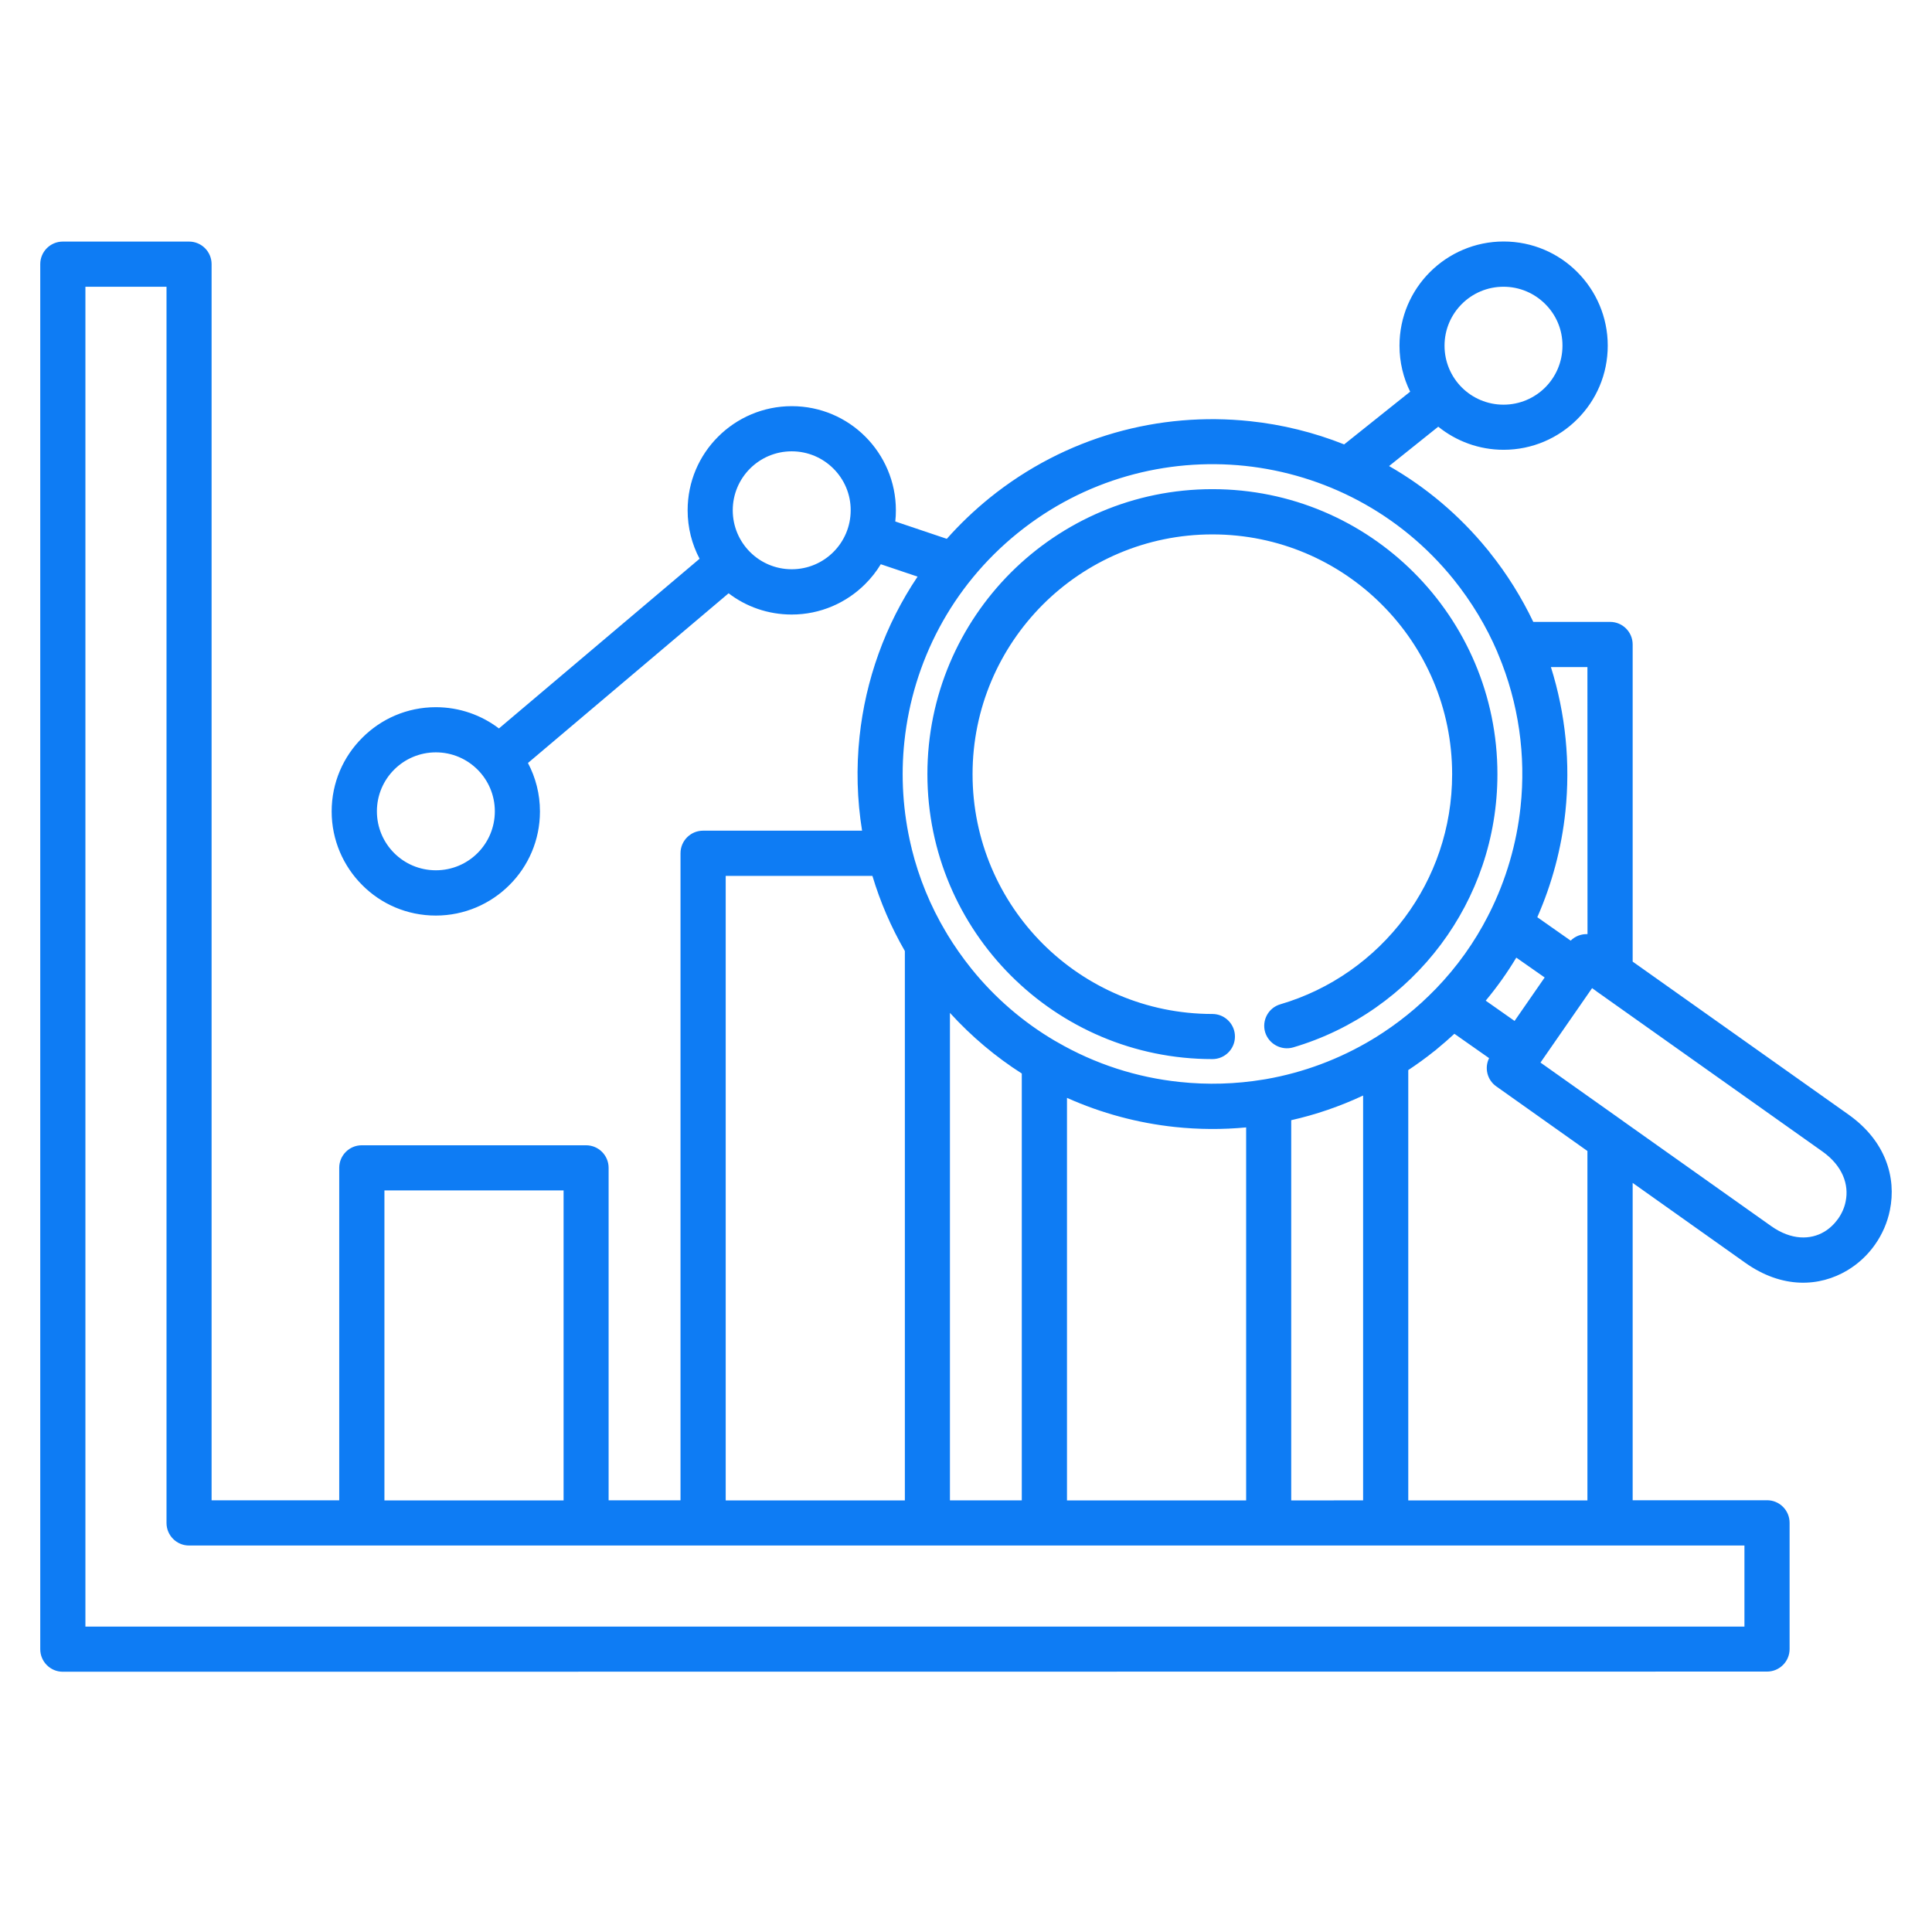 <svg width="48" height="48" viewBox="0 0 48 48" fill="none" xmlns="http://www.w3.org/2000/svg">
<path fill-rule="evenodd" clip-rule="evenodd" d="M10.828 17.57C11.416 17.57 11.961 17.767 12.396 18.098L17.381 13.882C17.191 13.523 17.084 13.113 17.084 12.678C17.084 11.963 17.372 11.317 17.842 10.849C18.309 10.382 18.958 10.091 19.671 10.091C20.386 10.091 21.032 10.38 21.5 10.849C21.967 11.317 22.258 11.965 22.258 12.678C22.258 12.773 22.254 12.866 22.243 12.956L23.523 13.387C23.844 13.025 24.197 12.687 24.585 12.372C26.478 10.843 28.811 10.225 31.056 10.464C31.855 10.548 32.644 10.742 33.395 11.041L35.035 9.731C34.865 9.386 34.77 8.999 34.77 8.587C34.77 7.872 35.059 7.226 35.528 6.758C35.996 6.291 36.644 6 37.357 6C38.072 6 38.719 6.289 39.186 6.758C39.654 7.226 39.944 7.874 39.944 8.587C39.944 9.302 39.656 9.949 39.186 10.416C38.719 10.884 38.07 11.175 37.357 11.175C36.743 11.175 36.177 10.959 35.733 10.601L34.511 11.579C35.423 12.101 36.254 12.794 36.957 13.656C36.976 13.678 36.995 13.699 37.01 13.723C37.446 14.266 37.805 14.848 38.094 15.451H40.003C40.313 15.451 40.563 15.703 40.563 16.011V23.891L45.925 27.691C46.855 28.35 47.118 29.262 46.954 30.065C46.892 30.375 46.763 30.668 46.584 30.922C46.405 31.177 46.172 31.396 45.899 31.56C45.205 31.976 44.277 32.025 43.357 31.371L40.563 29.389V37.273H43.902C44.212 37.273 44.462 37.525 44.462 37.833V40.97C44.462 41.28 44.21 41.53 43.902 41.53L1.56 41.534C1.25 41.534 1 41.282 1 40.974V6.562C1 6.252 1.252 6.002 1.56 6.002H4.697C5.007 6.002 5.257 6.254 5.257 6.562V37.275H8.428V29.014C8.428 28.704 8.68 28.454 8.988 28.454H14.561C14.871 28.454 15.121 28.706 15.121 29.014V37.275H16.907V21.198C16.907 20.888 17.159 20.638 17.467 20.638H21.418C21.293 19.863 21.273 19.079 21.355 18.303C21.504 16.898 21.989 15.528 22.797 14.326L21.883 14.018C21.775 14.197 21.644 14.363 21.497 14.509C21.03 14.977 20.382 15.268 19.669 15.268C19.08 15.268 18.535 15.072 18.102 14.74L13.117 18.956C13.307 19.316 13.415 19.725 13.415 20.16C13.415 20.875 13.126 21.522 12.656 21.989C12.189 22.456 11.541 22.747 10.828 22.747C10.112 22.747 9.466 22.459 8.999 21.989C8.531 21.521 8.24 20.873 8.24 20.16C8.24 19.445 8.529 18.799 8.999 18.331C9.466 17.861 10.112 17.57 10.828 17.57ZM39.999 38.398H4.697C4.387 38.398 4.137 38.146 4.137 37.838V7.125H2.122V40.412H43.34V38.398L39.999 38.398ZM33.866 37.276V27.218C33.288 27.489 32.689 27.694 32.08 27.831V37.278L33.866 37.276ZM25.386 37.276V26.671C24.74 26.259 24.139 25.755 23.601 25.165V37.276L25.386 37.276ZM32.13 26.022C33.612 25.585 34.896 24.673 35.8 23.463C36.681 22.284 37.203 20.822 37.203 19.232C37.203 17.278 36.41 15.507 35.128 14.225C33.846 12.943 32.078 12.153 30.122 12.153C28.168 12.153 26.397 12.946 25.115 14.225C23.834 15.507 23.041 17.276 23.041 19.232C23.041 21.186 23.834 22.956 25.115 24.238C26.397 25.52 28.166 26.313 30.122 26.313C30.432 26.313 30.682 26.061 30.682 25.753C30.682 25.442 30.43 25.192 30.122 25.192C28.476 25.192 26.987 24.525 25.908 23.448C24.831 22.37 24.163 20.88 24.163 19.236C24.163 17.59 24.831 16.102 25.908 15.022C26.985 13.945 28.476 13.277 30.122 13.277C31.768 13.277 33.256 13.943 34.333 15.022C35.41 16.099 36.078 17.59 36.078 19.236C36.078 20.576 35.639 21.806 34.9 22.797C34.137 23.818 33.058 24.585 31.811 24.951C31.513 25.037 31.345 25.35 31.432 25.645C31.522 25.938 31.834 26.108 32.13 26.022ZM36.97 22.754C36.979 22.732 36.989 22.711 37.002 22.691C37.42 21.858 37.681 20.959 37.778 20.044C37.914 18.775 37.733 17.472 37.226 16.261C37.216 16.241 37.207 16.22 37.201 16.198C36.929 15.563 36.565 14.956 36.111 14.391C34.775 12.739 32.896 11.784 30.936 11.575C28.978 11.369 26.938 11.907 25.285 13.243C23.633 14.579 22.679 16.457 22.47 18.417C22.377 19.285 22.433 20.171 22.638 21.03C22.644 21.052 22.651 21.073 22.653 21.095C22.83 21.808 23.112 22.504 23.502 23.157C23.515 23.176 23.528 23.195 23.536 23.215C23.715 23.508 23.913 23.792 24.135 24.068C24.727 24.803 25.43 25.399 26.197 25.852C26.218 25.863 26.24 25.875 26.261 25.888C27.205 26.436 28.245 26.77 29.31 26.881C30.001 26.955 30.701 26.935 31.39 26.821C31.412 26.817 31.434 26.812 31.457 26.81C32.375 26.649 33.273 26.319 34.105 25.817C34.124 25.804 34.144 25.791 34.165 25.781C34.439 25.61 34.706 25.423 34.962 25.216C35.214 25.014 35.449 24.796 35.669 24.57L35.675 24.564C36.203 24.018 36.636 23.407 36.97 22.754ZM38.194 22.788L39.023 23.37C39.135 23.258 39.288 23.202 39.441 23.208L39.439 16.573H38.532C38.9 17.741 39.017 18.965 38.892 20.163C38.797 21.065 38.562 21.95 38.194 22.788ZM38.377 24.285L37.672 23.792C37.448 24.165 37.194 24.523 36.912 24.861L37.629 25.365L38.377 24.285ZM36.996 26.289L36.134 25.684C35.994 25.813 35.85 25.94 35.699 26.063C35.678 26.082 35.656 26.102 35.632 26.117C35.423 26.285 35.208 26.44 34.988 26.586V37.278H39.439V28.596L37.175 26.991C36.946 26.83 36.877 26.53 36.996 26.289ZM39.712 24.663C39.689 24.648 39.665 24.632 39.644 24.613L39.555 24.55L38.273 26.399L40.288 27.827C40.311 27.842 40.335 27.86 40.357 27.877L44.004 30.462C44.506 30.817 44.982 30.806 45.324 30.602C45.458 30.522 45.574 30.41 45.667 30.281C45.76 30.149 45.826 30.001 45.856 29.843C45.938 29.439 45.788 28.969 45.273 28.605L39.712 24.663ZM30.96 28.01C30.372 28.066 29.779 28.062 29.193 28C28.271 27.902 27.364 27.659 26.509 27.276V37.278H30.96V28.01ZM22.481 23.628C22.136 23.03 21.867 22.403 21.675 21.761H18.03V37.278H22.481V23.628ZM14.002 29.576H9.551V37.278H14.002V29.576ZM38.39 7.553C38.125 7.288 37.759 7.124 37.354 7.124C36.949 7.124 36.583 7.288 36.318 7.553C36.053 7.818 35.889 8.184 35.889 8.589C35.889 8.994 36.053 9.361 36.318 9.626C36.583 9.89 36.949 10.054 37.354 10.054C37.759 10.054 38.125 9.89 38.39 9.626C38.655 9.361 38.819 8.994 38.819 8.589C38.821 8.184 38.657 7.818 38.39 7.553ZM20.706 11.642C20.441 11.377 20.075 11.213 19.67 11.213C19.265 11.213 18.899 11.377 18.634 11.642C18.369 11.907 18.205 12.273 18.205 12.678C18.205 13.083 18.369 13.449 18.634 13.714C18.899 13.979 19.265 14.143 19.67 14.143C20.075 14.143 20.441 13.979 20.706 13.714C20.971 13.449 21.135 13.083 21.135 12.678C21.137 12.273 20.971 11.907 20.706 11.642ZM11.865 19.121C11.6 18.856 11.234 18.692 10.829 18.692C10.424 18.692 10.058 18.856 9.793 19.121C9.528 19.386 9.364 19.752 9.364 20.157C9.364 20.562 9.528 20.929 9.793 21.194C10.058 21.459 10.424 21.622 10.829 21.622C11.234 21.622 11.6 21.459 11.865 21.194C12.13 20.929 12.294 20.562 12.294 20.157C12.294 19.752 12.13 19.386 11.865 19.121Z" fill="#0E7CF4"/>
</svg>
